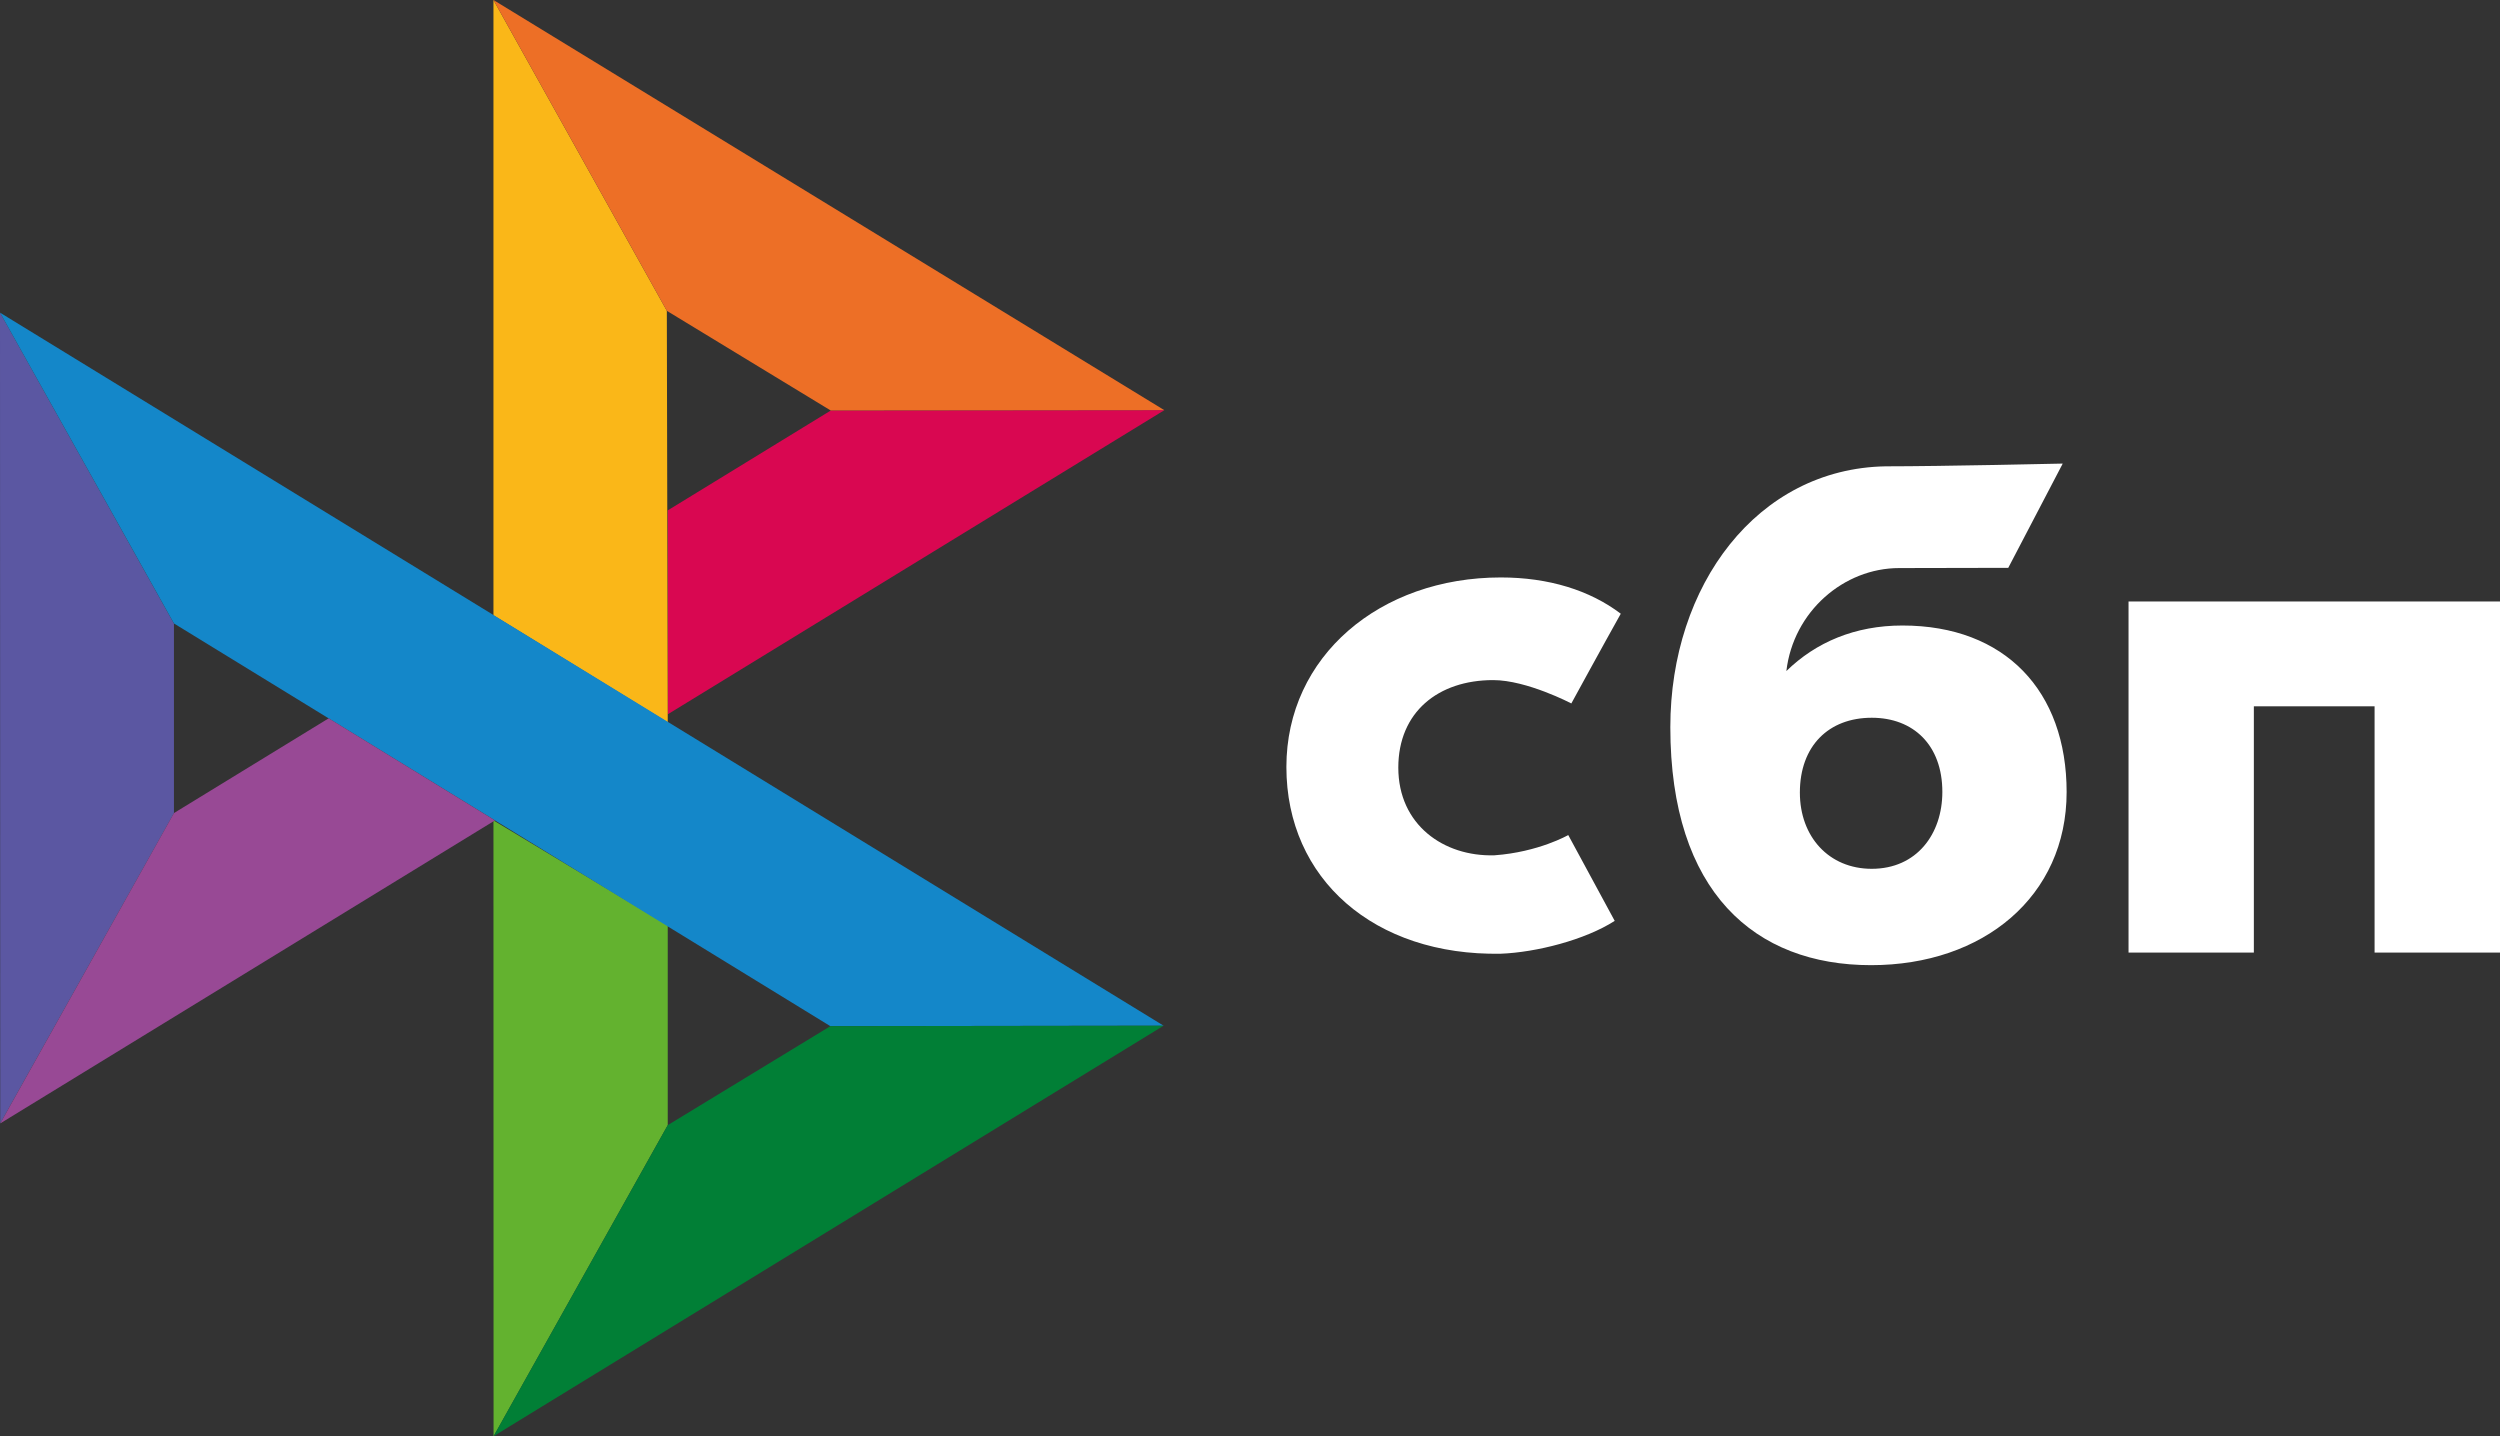 <?xml version="1.0" encoding="utf-8"?>
<!-- Generator: Adobe Illustrator 28.0.0, SVG Export Plug-In . SVG Version: 6.00 Build 0)  -->
<svg version="1.1" id="Слой_1" xmlns="http://www.w3.org/2000/svg" xmlns:xlink="http://www.w3.org/1999/xlink" x="0px" y="0px"
	 viewBox="0 0 2184.6 1255" style="enable-background:new 0 0 2184.6 1255;" xml:space="preserve">
<rect x="0" y="0" width="2184.6" height="1255" fill="#333333" stroke="none"/>
<style type="text/css">
	.st0{fill:#FFFFFF;}
	.st1{fill-rule:evenodd;clip-rule:evenodd;fill:#FFFFFF;}
	.st2{fill:#5B57A2;}
	.st3{fill:#D90751;}
	.st4{fill:#FAB718;}
	.st5{fill:#ED6F26;}
	.st6{fill:#63B22F;}
	.st7{fill:#1487C9;}
	.st8{fill:#017F36;}
	.st9{fill:#984995;}
</style>
<path class="st0" d="M2184.6,525.6v306.8H2075V617.2h-105.5v215.2H1860V525.6L2184.6,525.6L2184.6,525.6z"/>
<path class="st1" d="M1635,843.4c98.1,0,170.9-60.1,170.9-151.3c0-88.2-53.7-145.5-143.5-145.5c-41.4,0-75.6,14.6-101.4,39.8
	c6.1-52,50.1-90,98.6-90c11.2,0,95.3-0.2,95.3-0.2l47.6-91.1c0,0-105.7,2.4-154.8,2.4c-112.2,2-188.1,104-188.1,227.9
	C1459.6,779.7,1533.6,843.4,1635,843.4L1635,843.4z M1635.6,627.2c36.4,0,61.7,23.9,61.7,64.8c0,36.8-22.4,67.2-61.7,67.2
	c-37.5,0-62.8-28.1-62.8-66.6C1572.8,651.8,1598,627.2,1635.6,627.2z"/>
<path class="st0" d="M1370.4,729.7c0,0-25.9,14.9-64.5,17.7c-44.4,1.3-84-26.7-84-76.6c0-48.6,34.9-76.5,82.9-76.5
	c29.4,0,68.3,20.4,68.3,20.4s28.5-52.2,43.2-78.4c-27-20.5-63-31.7-104.8-31.7c-105.6,0-187.4,68.8-187.4,165.6
	c0,98,76.9,165.2,187.4,163.2c30.9-1.2,73.5-12,99.5-28.7L1370.4,729.7z"/>
<path class="st2" d="M0,273.2l152,271.7v165.7L0.2,981.7L0,273.2z"/>
<path class="st3" d="M583.5,446L726,358.7l291.5-0.3L583.5,624.2L583.5,446z"/>
<path class="st4" d="M582.7,271.6l0.8,359.7l-152.3-93.6V0L582.7,271.6L582.7,271.6z"/>
<path class="st5" d="M1017.4,358.4l-291.5,0.3l-143.2-87.1L431.2,0L1017.4,358.4L1017.4,358.4z"/>
<path class="st6" d="M583.5,983.2V808.7l-152.3-91.8l0.1,538.2L583.5,983.2z"/>
<path class="st7" d="M725.6,896.7L152,544.8L0,273.2l1016.8,623.1L725.6,896.7L725.6,896.7z"/>
<path class="st8" d="M431.3,1255l152.2-271.8l142.1-86.5l291.2-0.4L431.3,1255z"/>
<path class="st9" d="M0.2,981.7l432.3-264.8l-145.3-89.2L152,710.5L0.2,981.7z"/>
</svg>
